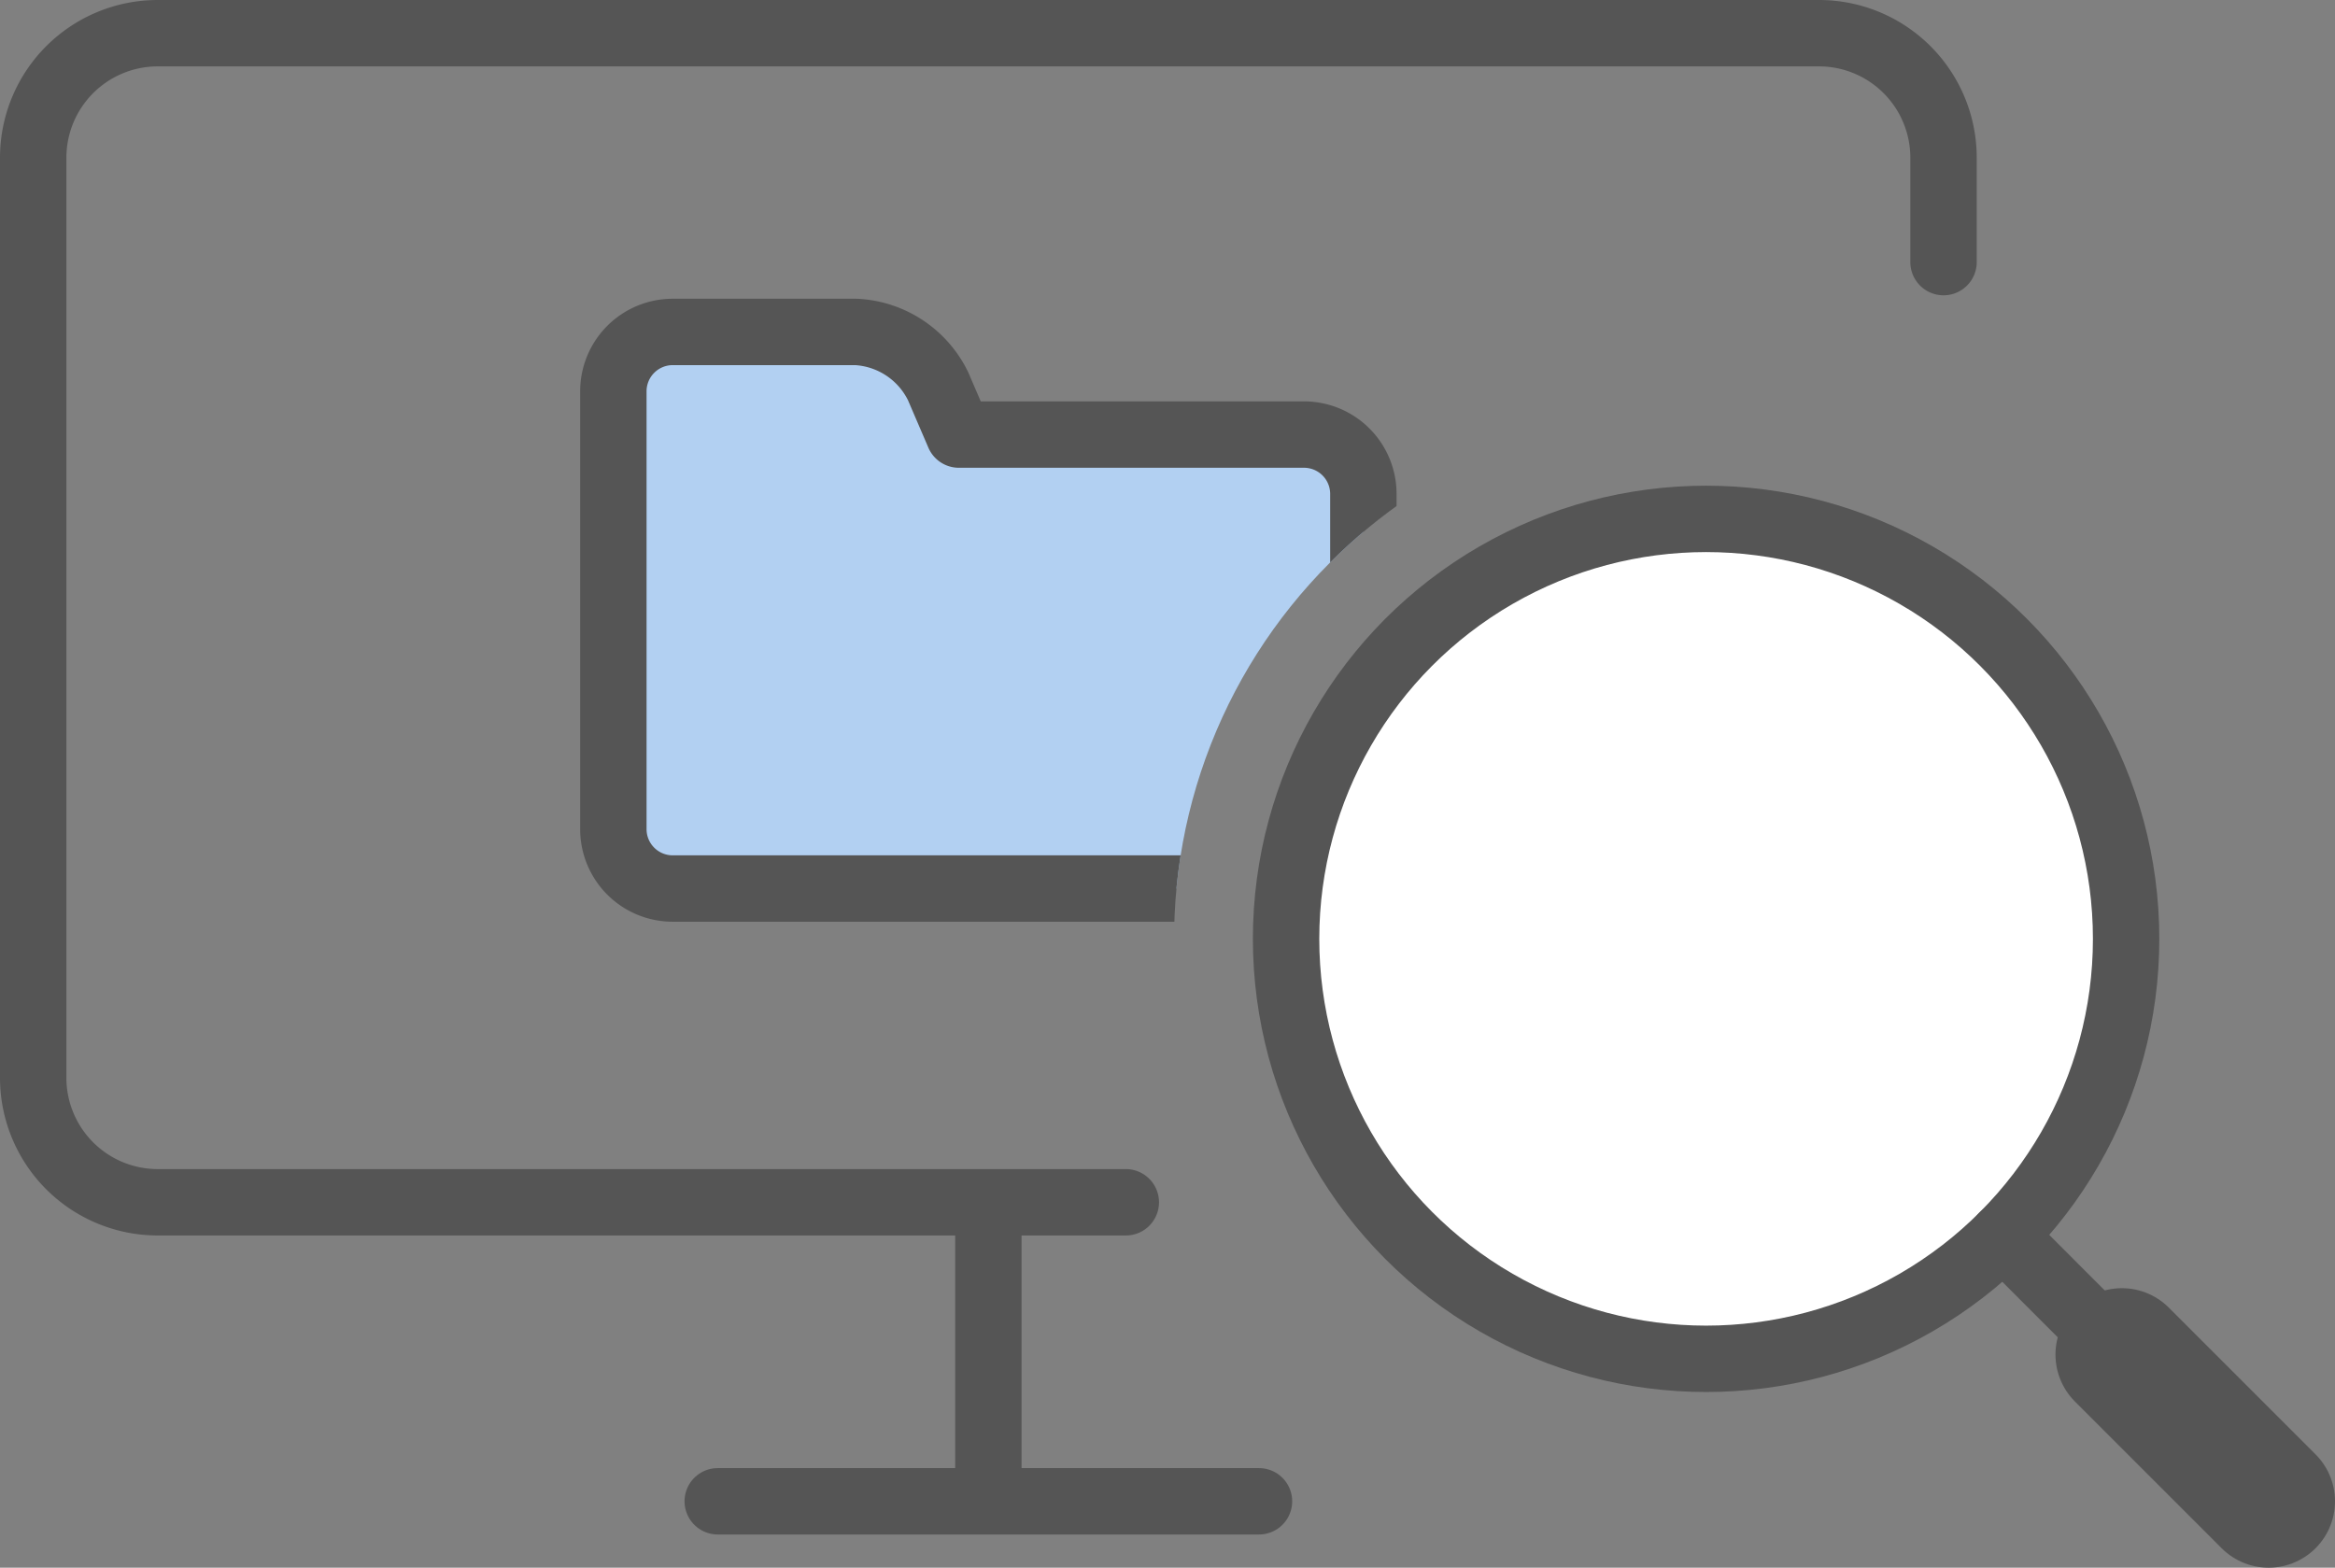 <svg viewBox="0 0 175.84 118.07" xmlns="http://www.w3.org/2000/svg" xmlns:xlink="http://www.w3.org/1999/xlink"><rect x="0" y="0" width="175.84" height="118.07" fill="#808080" stroke="none"/><clipPath id="a"><path d="m100.15 42.38a40.05 40.05 0 0 1 13-8.71v-16.27h-83v57h58.44a40 40 0 0 1 11.56-32.02z"/></clipPath><g stroke="#555" stroke-linejoin="round"><path d="m94.81 113.07h-40.76" fill="none" stroke-linecap="round" stroke-width="5"/><path d="m74.43 90.91v21.14" fill="none" stroke-width="5"/><path d="m84.78 90.55h-72.92a9.38 9.38 0 0 1 -9.36-9.36v-69.33a9.38 9.38 0 0 1 9.36-9.36h125.14a9.38 9.38 0 0 1 9.36 9.36v7.88" fill="none" stroke-linecap="round" stroke-width="5"/><circle cx="128.48" cy="70.71" fill="#fff" r="31.63" stroke-linecap="round" stroke-width="5"/><path d="m150.85 93.07 19.99 20" fill="none" stroke-linecap="round" stroke-width="5"/><path d="m159.79 102.02 11.05 11.05" fill="none" stroke-linecap="round" stroke-width="10"/></g><g clip-path="url(#a)"><path d="m98.21 32.73h-26l-1.56-3.63a7.28 7.28 0 0 0 -6.18-4.1h-13.82a4.47 4.47 0 0 0 -4.46 4.46v33a4.47 4.47 0 0 0 4.46 4.46h47.56a4.47 4.47 0 0 0 4.46-4.46v-25.27a4.47 4.47 0 0 0 -4.46-4.46z" fill="#b2d0f2"/><path d="m98.21 32.73h-26l-1.56-3.63a7.28 7.28 0 0 0 -6.18-4.1h-13.82a4.47 4.47 0 0 0 -4.46 4.46v33a4.47 4.47 0 0 0 4.46 4.46h47.56a4.47 4.47 0 0 0 4.46-4.46v-25.27a4.47 4.47 0 0 0 -4.46-4.46z" fill="none" stroke="#555" stroke-linecap="round" stroke-linejoin="round" stroke-width="5"/></g></svg>